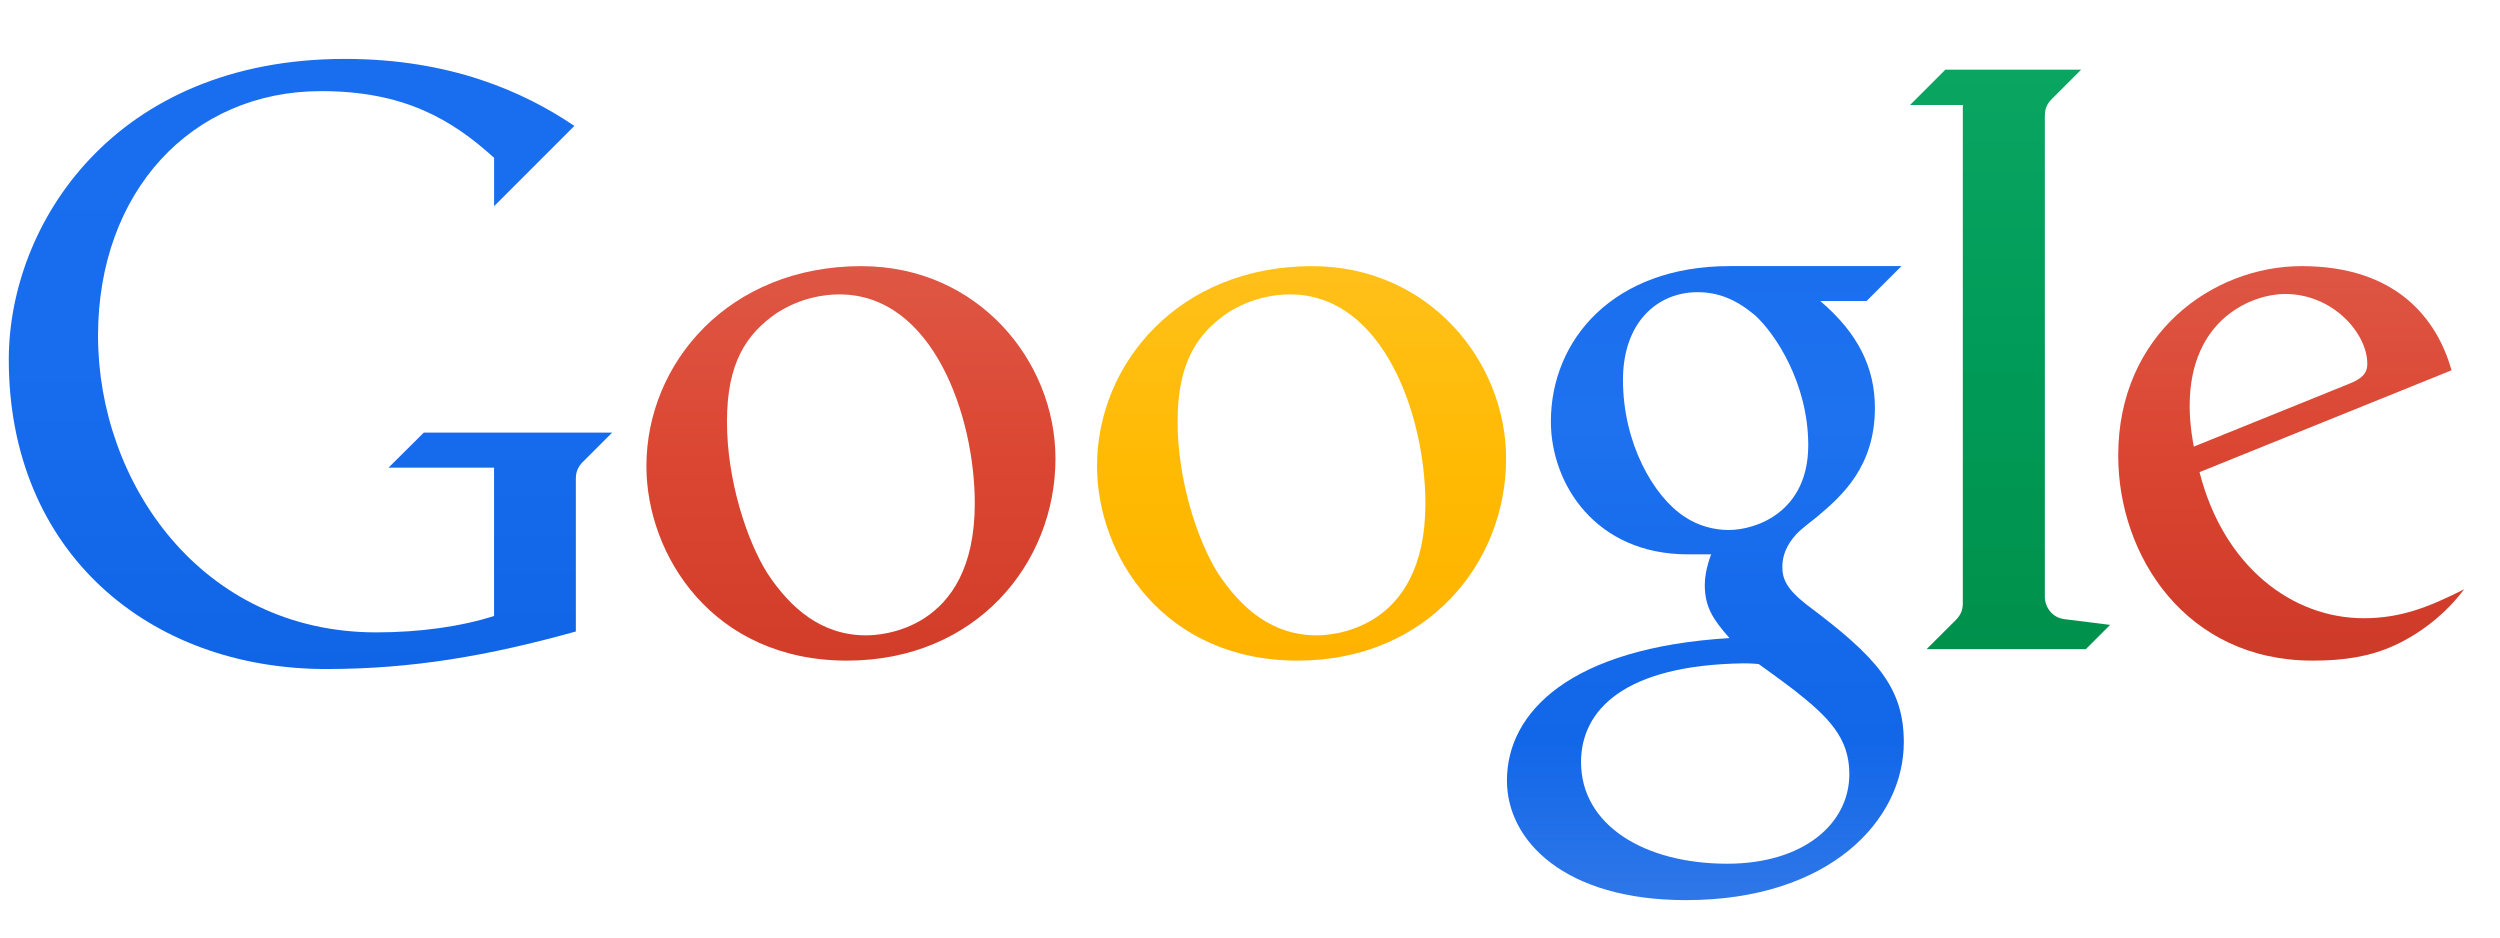 <?xml version="1.0" encoding="UTF-8" standalone="no"?><!DOCTYPE svg PUBLIC "-//W3C//DTD SVG 1.1//EN" "http://www.w3.org/Graphics/SVG/1.1/DTD/svg11.dtd"><svg width="100%" height="100%" viewBox="0 0 80 30" version="1.1" xmlns="http://www.w3.org/2000/svg" xmlns:xlink="http://www.w3.org/1999/xlink" xml:space="preserve" xmlns:serif="http://www.serif.com/" style="fill-rule:evenodd;clip-rule:evenodd;stroke-linejoin:round;stroke-miterlimit:2;"><g id="Tavola-da-disegno1" serif:id="Tavola da disegno1"><g id="surface0"><g><g><path d="M12.431,14.966l3.379,-0l0,4.745c-1.054,0.339 -2.385,0.525 -3.769,0.525c-5.608,-0 -8.904,-4.803 -8.904,-9.493c-0,-4.6 2.981,-7.827 7.141,-7.827c2.632,0 4.163,0.892 5.533,2.134l0,1.548l2.569,-2.569c-1.625,-1.099 -3.978,-2.144 -7.341,-2.144c-7.383,0 -10.758,5.282 -10.758,9.623c0,6.179 4.501,9.901 10.156,9.901c2.742,-0 5.177,-0.419 7.99,-1.201l-0,-4.904c-0,-0.25 0.11,-0.422 0.274,-0.573l0.888,-0.888l-6.027,0l-1.131,1.123Z" style="fill:url(#_Linear1);fill-rule:nonzero;"/><path d="M27.568,8.516c-4.25,0 -6.883,3.105 -6.883,6.401c0,2.845 2.121,6.223 6.419,6.223c4.134,0 6.671,-3.111 6.671,-6.465c-0,-3.124 -2.479,-6.158 -6.207,-6.158l-0,-0.001Zm-0.705,0.905c2.996,0 4.33,3.904 4.33,6.688c0,4.14 -3.106,4.222 -3.477,4.222c-1.422,0 -2.415,-0.859 -3.159,-1.985c-0.654,-1.039 -1.294,-2.968 -1.294,-4.853c-0,-1.878 0.614,-2.795 1.582,-3.469c0.791,-0.506 1.531,-0.603 2.017,-0.603l0.001,0Z" style="fill:url(#_Linear2);fill-rule:nonzero;"/><path d="M55.347,8.515c-3.711,0 -5.719,2.35 -5.719,4.973c-0,1.998 1.431,4.251 4.383,4.251l0.747,0c-0,0 -0.204,0.494 -0.205,0.972c0,0.704 0.253,1.099 0.79,1.707c-5.08,0.31 -7.121,2.359 -7.121,4.561c0,1.928 1.846,3.825 5.727,3.825c4.593,0 6.973,-2.55 6.973,-5.053c-0,-1.764 -0.879,-2.731 -3.106,-4.399c-0.654,-0.509 -0.781,-0.833 -0.781,-1.214c-0,-0.545 0.326,-0.906 0.446,-1.043c0.211,-0.222 0.576,-0.476 0.712,-0.598c0.748,-0.633 1.804,-1.571 1.804,-3.443c0,-1.284 -0.534,-2.388 -1.75,-3.423l1.485,0l1.116,-1.116l-5.501,0l0,0Zm-1.024,0.835c0.674,0 1.236,0.238 1.83,0.732c0.659,0.594 1.711,2.19 1.711,4.164c-0,2.13 -1.655,2.714 -2.551,2.714c-0.439,-0 -0.964,-0.123 -1.409,-0.427c-0.988,-0.641 -1.969,-2.347 -1.969,-4.377c-0,-1.831 1.091,-2.806 2.388,-2.806Zm1.47,11.877c0.283,0 0.487,0.023 0.487,0.023c-0,0 0.668,0.478 1.135,0.834c1.087,0.859 1.764,1.516 1.764,2.686c0,1.608 -1.491,2.869 -3.907,2.869c-2.652,-0 -4.679,-1.235 -4.679,-3.251c-0,-1.67 1.389,-3.107 5.2,-3.161Z" style="fill:url(#_Linear3);fill-rule:nonzero;"/><path d="M61.652,20.772l5.095,-0l0.776,-0.776l-1.461,-0.183c-0.394,-0.048 -0.627,-0.388 -0.627,-0.717l-0,-15.391c-0,-0.303 0.14,-0.458 0.243,-0.557l0.919,-0.919l-4.345,0l-1.131,1.131l1.689,0l-0,15.942c-0,0.227 -0.071,0.381 -0.225,0.539l-0.933,0.931Z" style="fill:url(#_Linear4);fill-rule:nonzero;"/><path d="M73.651,8.516c-2.845,0 -5.868,2.168 -5.868,6.061c0,3.216 2.169,6.563 6.22,6.563c1.01,0 1.842,-0.13 2.622,-0.488c0.836,-0.385 1.64,-1.01 2.228,-1.796c-1.109,0.56 -2.013,0.927 -3.215,0.927c-2.282,-0 -4.483,-1.647 -5.253,-4.675l8.064,-3.259c-0.466,-1.661 -1.779,-3.333 -4.797,-3.333l-0.001,0Zm-0.527,0.891c1.526,-0 2.63,1.255 2.63,2.238c-0,0.318 -0.199,0.486 -0.594,0.641l-4.957,2.005c0,0 -0.134,-0.624 -0.134,-1.299c0,-2.829 2.046,-3.585 3.055,-3.585Z" style="fill:url(#_Linear5);fill-rule:nonzero;"/><path d="M41.988,8.516c-4.25,0 -6.883,3.105 -6.883,6.401c0,2.845 2.121,6.223 6.419,6.223c4.134,0 6.671,-3.111 6.671,-6.465c-0,-3.124 -2.479,-6.158 -6.207,-6.158l-0,-0.001Zm-0.705,0.905c2.996,0 4.33,3.904 4.33,6.688c0,4.14 -3.106,4.222 -3.477,4.222c-1.422,0 -2.415,-0.859 -3.159,-1.985c-0.655,-1.039 -1.294,-2.968 -1.294,-4.853c-0,-1.878 0.614,-2.795 1.582,-3.469c0.79,-0.506 1.531,-0.603 2.017,-0.603l0.001,0Z" style="fill:url(#_Linear6);fill-rule:nonzero;"/></g></g></g></g><defs><linearGradient id="_Linear1" x1="0" y1="0" x2="1" y2="0" gradientUnits="userSpaceOnUse" gradientTransform="matrix(1.19879e-15,19.578,-19.578,1.19879e-15,9.887,1.83)"><stop offset="0" style="stop-color:#196eef;stop-opacity:1"/><stop offset="0.5" style="stop-color:#186dee;stop-opacity:1"/><stop offset="1" style="stop-color:#1065e7;stop-opacity:1"/></linearGradient><linearGradient id="_Linear2" x1="0" y1="0" x2="1" y2="0" gradientUnits="userSpaceOnUse" gradientTransform="matrix(7.75155e-16,12.659,-12.659,7.75155e-16,27.183,8.486)"><stop offset="0" style="stop-color:#de5744;stop-opacity:1"/><stop offset="0.5" style="stop-color:#db4632;stop-opacity:1"/><stop offset="1" style="stop-color:#d13d29;stop-opacity:1"/></linearGradient><linearGradient id="_Linear3" x1="0" y1="0" x2="1" y2="0" gradientUnits="userSpaceOnUse" gradientTransform="matrix(1.2446e-15,20.326,-20.326,1.2446e-15,54.525,8.486)"><stop offset="0" style="stop-color:#1a6fef;stop-opacity:1"/><stop offset="0.25" style="stop-color:#1e72ef;stop-opacity:1"/><stop offset="0.5" style="stop-color:#166bec;stop-opacity:1"/><stop offset="0.75" style="stop-color:#1267e9;stop-opacity:1"/><stop offset="1" style="stop-color:#1063e5;stop-opacity:0.87"/></linearGradient><linearGradient id="_Linear4" x1="0" y1="0" x2="1" y2="0" gradientUnits="userSpaceOnUse" gradientTransform="matrix(1.13917e-15,18.604,-18.604,1.13917e-15,64.276,2.186)"><stop offset="0" style="stop-color:#0aa561;stop-opacity:1"/><stop offset="0.5" style="stop-color:#009b58;stop-opacity:1"/><stop offset="1" style="stop-color:#00914b;stop-opacity:1"/></linearGradient><linearGradient id="_Linear5" x1="0" y1="0" x2="1" y2="0" gradientUnits="userSpaceOnUse" gradientTransform="matrix(7.73021e-16,12.624,-12.624,7.73021e-16,73.272,8.486)"><stop offset="0" style="stop-color:#de5644;stop-opacity:1"/><stop offset="0.5" style="stop-color:#da4531;stop-opacity:1"/><stop offset="1" style="stop-color:#ce3a28;stop-opacity:1"/></linearGradient><linearGradient id="_Linear6" x1="0" y1="0" x2="1" y2="0" gradientUnits="userSpaceOnUse" gradientTransform="matrix(7.71936e-16,12.607,-12.607,7.71936e-16,41.603,8.514)"><stop offset="0" style="stop-color:#ffc01a;stop-opacity:1"/><stop offset="0.5" style="stop-color:#ffba03;stop-opacity:1"/><stop offset="1" style="stop-color:#ffb300;stop-opacity:1"/></linearGradient></defs></svg>